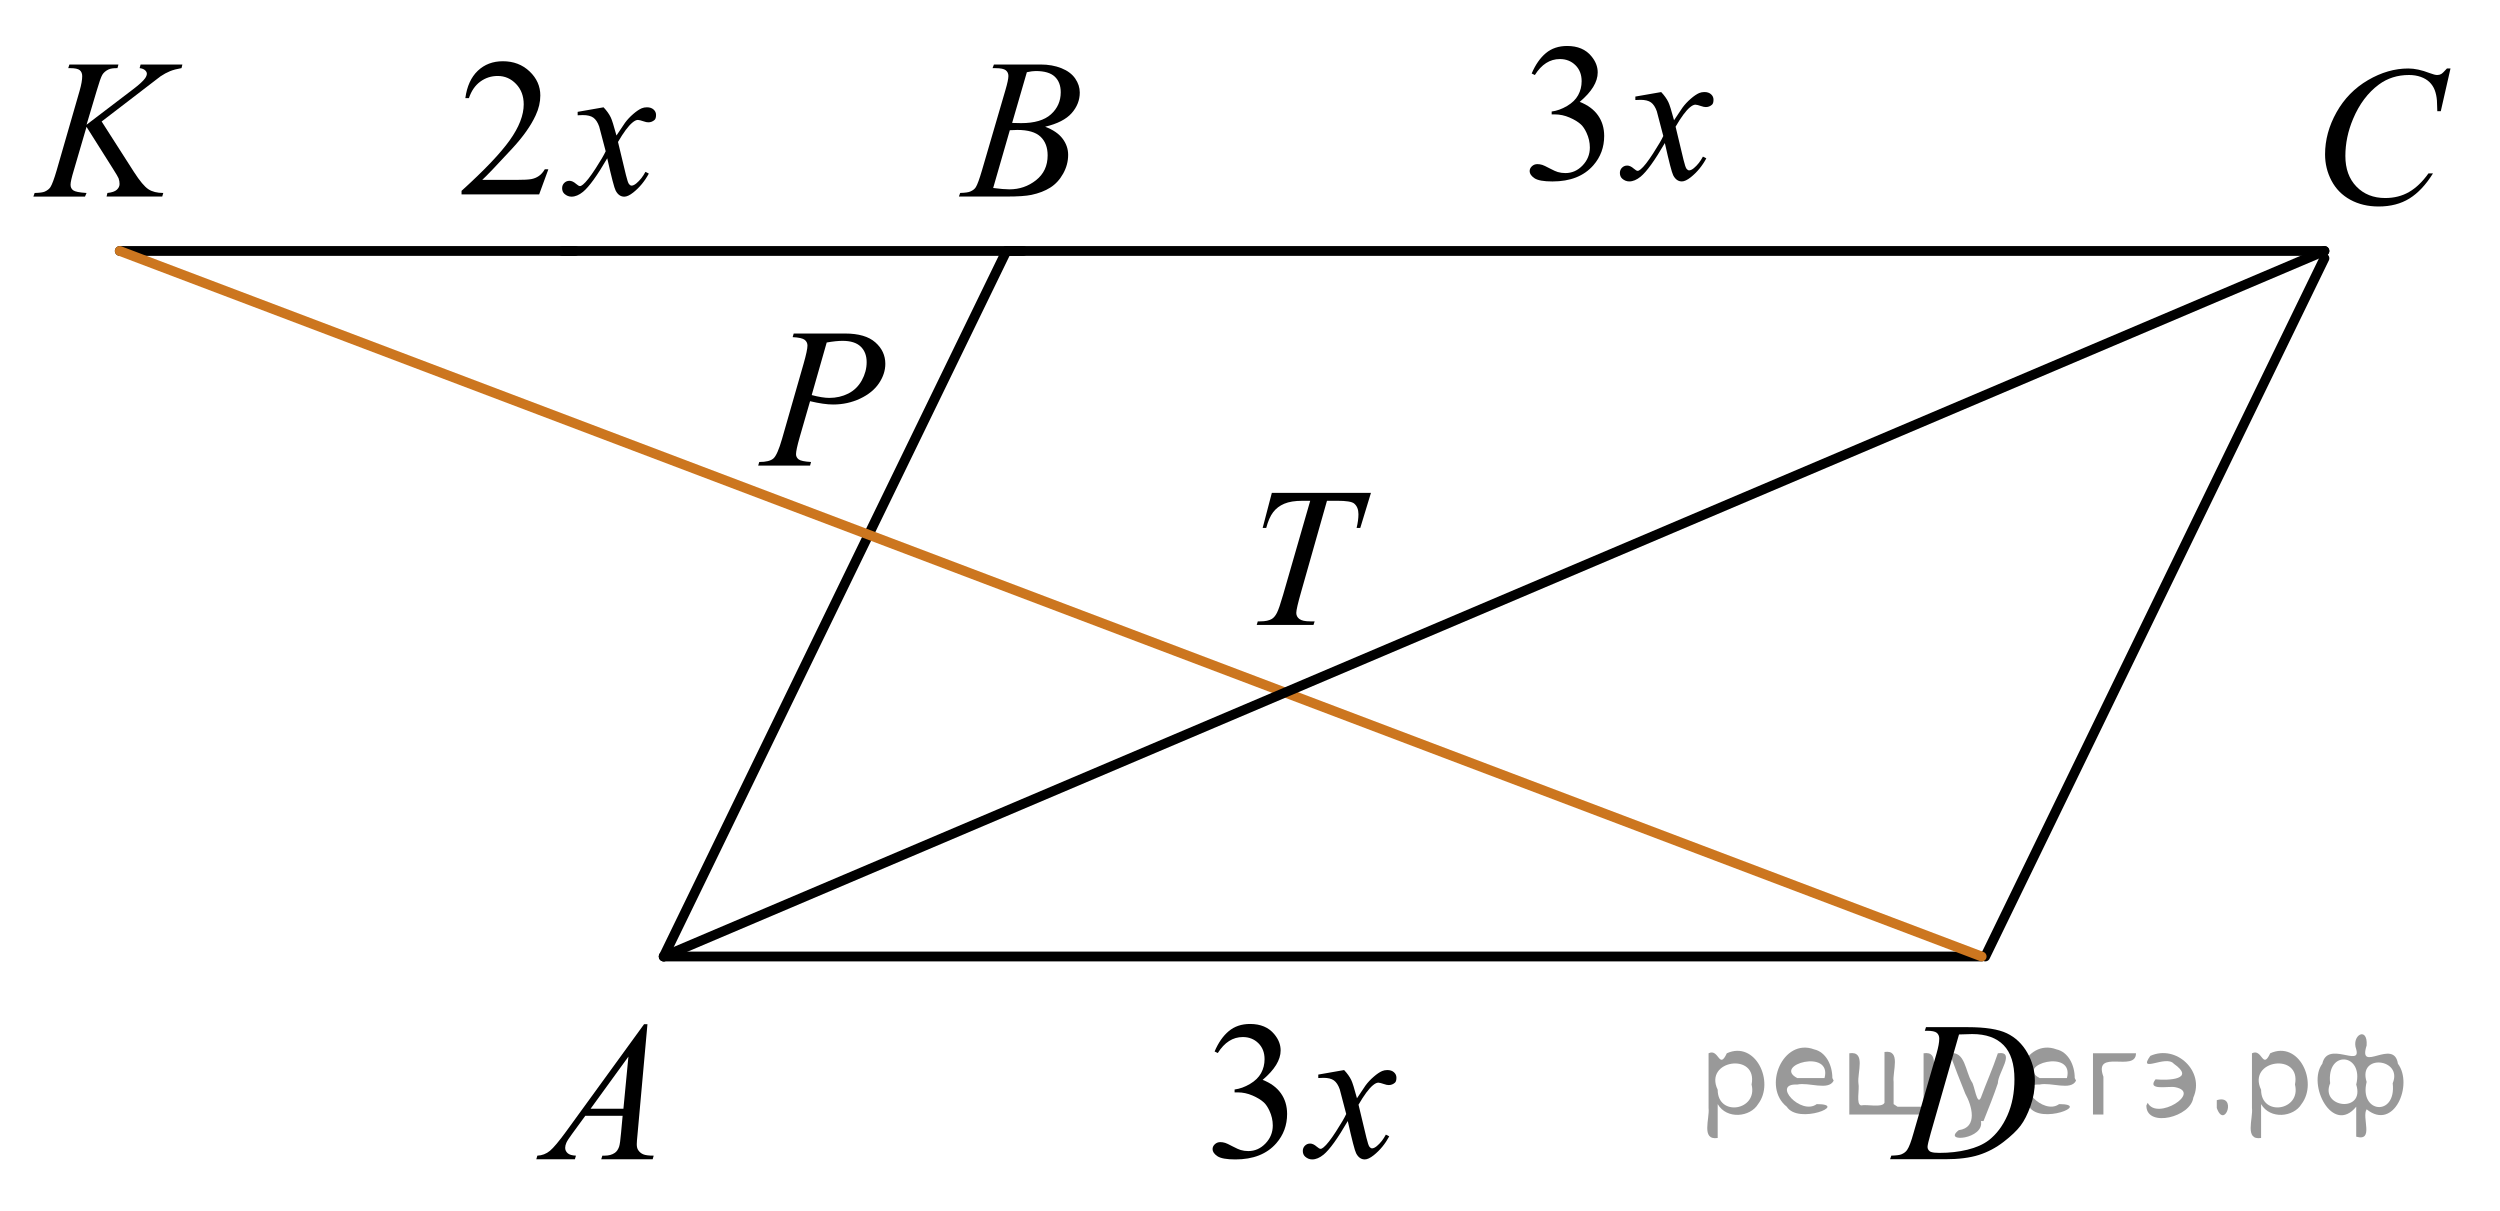 <?xml version="1.0" encoding="utf-8"?>
<!-- Generator: Adobe Illustrator 16.0.0, SVG Export Plug-In . SVG Version: 6.00 Build 0)  -->
<!DOCTYPE svg PUBLIC "-//W3C//DTD SVG 1.1//EN" "http://www.w3.org/Graphics/SVG/1.1/DTD/svg11.dtd">
<svg version="1.1" id="Слой_1" xmlns="http://www.w3.org/2000/svg" xmlns:xlink="http://www.w3.org/1999/xlink" x="0px" y="0px"
	 width="191.848px" height="92.919px" viewBox="17.486 22.572 191.848 92.919"
	 enable-background="new 17.486 22.572 191.848 92.919" xml:space="preserve">
<line fill="none" stroke="#000000" stroke-width="0.75" stroke-linecap="round" stroke-linejoin="round" stroke-miterlimit="10" x1="68.418" y1="95.973" x2="169.559" y2="95.973"/>
<g>
	<defs>
		<polygon id="SVGID_1_" points="55.689,114.319 70.812,114.319 70.812,97.621 55.689,97.621 55.689,114.319 		"/>
	</defs>
	<clipPath id="SVGID_2_">
		<use xlink:href="#SVGID_1_"  overflow="visible"/>
	</clipPath>
	<g clip-path="url(#SVGID_2_)">
		<path d="M67.171,101.167l-0.76,8.431c-0.04,0.394-0.06,0.652-0.06,0.776c0,0.2,0.037,0.352,0.11,0.456
			c0.094,0.144,0.221,0.252,0.381,0.321c0.16,0.07,0.43,0.105,0.809,0.105l-0.081,0.276h-3.944l0.082-0.276
			h0.17c0.319,0,0.58-0.07,0.782-0.21c0.143-0.095,0.254-0.251,0.333-0.471c0.054-0.154,0.105-0.518,0.154-1.091
			l0.118-1.286h-2.865l-1.02,1.398c-0.231,0.314-0.376,0.539-0.435,0.676c-0.059,0.138-0.088,0.266-0.088,0.385
			c0,0.16,0.064,0.297,0.191,0.411c0.128,0.115,0.34,0.177,0.636,0.188l-0.082,0.276h-2.961l0.081-0.276
			c0.364-0.016,0.685-0.139,0.964-0.37c0.278-0.232,0.692-0.727,1.244-1.483l5.982-8.236H67.171z M65.71,103.656
			l-2.902,3.999h2.519L65.71,103.656z"/>
	</g>
</g>
<g>
	<defs>
		<polygon id="SVGID_3_" points="88.447,40.442 103.574,40.442 103.574,23.744 88.447,23.744 88.447,40.442 		"/>
	</defs>
	<clipPath id="SVGID_4_">
		<use xlink:href="#SVGID_3_"  overflow="visible"/>
	</clipPath>
	<g clip-path="url(#SVGID_4_)">
		<path d="M93.656,27.798l0.103-0.276h3.576c0.6,0,1.135,0.095,1.605,0.284s0.822,0.453,1.057,0.792
			c0.232,0.339,0.35,0.697,0.35,1.076c0,0.583-0.207,1.11-0.623,1.581s-1.094,0.818-2.035,1.042
			c0.606,0.23,1.051,0.533,1.336,0.912c0.287,0.379,0.43,0.795,0.43,1.248c0,0.504-0.129,0.984-0.385,1.442
			c-0.256,0.459-0.584,0.815-0.986,1.069c-0.4,0.254-0.885,0.44-1.451,0.56c-0.402,0.084-1.033,0.127-1.891,0.127
			h-3.67l0.096-0.276c0.385-0.011,0.644-0.048,0.783-0.112c0.197-0.085,0.338-0.197,0.422-0.337
			c0.117-0.189,0.275-0.622,0.473-1.3l1.793-6.137c0.152-0.518,0.231-0.882,0.231-1.091
			c0-0.185-0.068-0.33-0.203-0.438c-0.137-0.106-0.393-0.16-0.773-0.16
			C93.811,27.806,93.731,27.803,93.656,27.798z M93.701,36.998c0.531,0.07,0.947,0.104,1.248,0.104
			c0.768,0,1.449-0.233,2.043-0.702c0.592-0.469,0.889-1.103,0.889-1.906c0-0.612-0.184-1.091-0.549-1.435
			c-0.367-0.344-0.959-0.516-1.777-0.516c-0.156,0-0.35,0.008-0.576,0.022L93.701,36.998z M95.156,32.006
			c0.32,0.01,0.551,0.015,0.695,0.015c1.023,0,1.785-0.226,2.285-0.676c0.5-0.451,0.75-1.016,0.75-1.693
			c0-0.513-0.154-0.913-0.459-1.199c-0.305-0.287-0.793-0.43-1.463-0.43c-0.176,0-0.402,0.029-0.678,0.09
			L95.156,32.006z"/>
	</g>
</g>
<g>
	<defs>
		<polygon id="SVGID_5_" points="192.828,42.362 209.334,42.362 209.334,24.284 192.828,24.284 192.828,42.362 		"/>
	</defs>
	<clipPath id="SVGID_6_">
		<use xlink:href="#SVGID_5_"  overflow="visible"/>
	</clipPath>
	<g clip-path="url(#SVGID_6_)">
		<path d="M205.536,27.825l-0.746,3.279h-0.267l-0.029-0.821c-0.024-0.299-0.081-0.565-0.17-0.8
			c-0.089-0.233-0.222-0.436-0.398-0.608c-0.178-0.172-0.402-0.307-0.673-0.403s-0.571-0.145-0.901-0.145
			c-0.882,0-1.652,0.244-2.312,0.731c-0.842,0.623-1.502,1.502-1.98,2.637c-0.395,0.936-0.592,1.885-0.592,2.846
			c0,0.981,0.283,1.765,0.85,2.35s1.303,0.877,2.209,0.877c0.685,0,1.295-0.154,1.829-0.463
			s1.03-0.784,1.488-1.427h0.348c-0.542,0.872-1.143,1.513-1.803,1.924s-1.451,0.616-2.372,0.616
			c-0.817,0-1.541-0.173-2.172-0.519c-0.63-0.346-1.11-0.833-1.44-1.46s-0.495-1.302-0.495-2.024
			c0-1.105,0.293-2.181,0.879-3.227s1.391-1.867,2.412-2.465c1.022-0.598,2.053-0.896,3.093-0.896
			c0.487,0,1.034,0.117,1.64,0.352c0.266,0.1,0.458,0.149,0.576,0.149s0.222-0.025,0.31-0.075
			s0.236-0.191,0.443-0.426H205.536z"/>
	</g>
</g>
<line fill="none" stroke="#000000" stroke-width="0.75" stroke-linecap="round" stroke-linejoin="round" stroke-miterlimit="10" x1="94.722" y1="41.83" x2="195.862" y2="41.83"/>
<line fill="none" stroke="#000000" stroke-width="0.75" stroke-linecap="round" stroke-linejoin="round" stroke-miterlimit="10" x1="94.722" y1="41.83" x2="68.418" y2="95.973"/>
<line fill="none" stroke="#000000" stroke-width="0.75" stroke-linecap="round" stroke-linejoin="round" stroke-miterlimit="10" x1="195.862" y1="42.393" x2="169.831" y2="95.973"/>
<g>
	<defs>
		<polygon id="SVGID_7_" points="160.005,114.32 176.51,114.32 176.51,97.621 160.005,97.621 160.005,114.32 		"/>
	</defs>
	<clipPath id="SVGID_8_">
		<use xlink:href="#SVGID_7_"  overflow="visible"/>
	</clipPath>
	<g clip-path="url(#SVGID_8_)">
		<path d="M165.196,101.672l0.089-0.277h3.199c1.353,0,2.357,0.157,3.01,0.472
			c0.653,0.314,1.174,0.808,1.563,1.483c0.389,0.675,0.583,1.398,0.583,2.171c0,0.663-0.111,1.307-0.336,1.932
			c-0.225,0.626-0.477,1.127-0.761,1.503s-0.718,0.791-1.304,1.244s-1.222,0.788-1.906,1.005
			c-0.685,0.217-1.539,0.325-2.564,0.325h-4.24l0.096-0.276c0.389-0.01,0.65-0.045,0.783-0.104
			c0.197-0.085,0.343-0.199,0.435-0.344c0.144-0.209,0.304-0.63,0.48-1.264l1.773-6.128
			c0.139-0.483,0.207-0.862,0.207-1.136c0-0.194-0.065-0.345-0.192-0.449s-0.379-0.156-0.753-0.156H165.196z
			 M167.819,101.955l-2.173,7.586c-0.162,0.568-0.243,0.92-0.243,1.055c0,0.079,0.026,0.156,0.077,0.231
			c0.053,0.074,0.122,0.124,0.211,0.149c0.128,0.045,0.335,0.067,0.621,0.067c0.773,0,1.49-0.081,2.153-0.243
			c0.662-0.162,1.205-0.402,1.629-0.721c0.601-0.464,1.081-1.102,1.44-1.914
			c0.359-0.811,0.539-1.736,0.539-2.772c0-1.171-0.275-2.042-0.827-2.612s-1.356-0.856-2.415-0.856
			C168.57,101.926,168.232,101.936,167.819,101.955z"/>
	</g>
</g>
<g>
	<defs>
		<polygon id="SVGID_9_" points="17.486,40.442 35.374,40.442 35.374,23.744 17.486,23.744 17.486,40.442 		"/>
	</defs>
	<clipPath id="SVGID_10_">
		<use xlink:href="#SVGID_9_"  overflow="visible"/>
	</clipPath>
	<g clip-path="url(#SVGID_10_)">
		<path d="M25.286,31.895l2.483,3.879c0.443,0.688,0.81,1.127,1.102,1.318c0.29,0.192,0.672,0.288,1.145,0.288
			l-0.081,0.276h-4.272l0.066-0.276c0.341-0.035,0.581-0.117,0.721-0.246c0.141-0.13,0.211-0.277,0.211-0.441
			c0-0.149-0.024-0.294-0.074-0.434c-0.039-0.1-0.182-0.344-0.429-0.732l-2.032-3.221l-0.982,3.356
			c-0.163,0.538-0.244,0.899-0.244,1.084c0,0.19,0.069,0.333,0.207,0.433c0.138,0.101,0.477,0.167,1.02,0.202
			l-0.118,0.276h-3.961l0.096-0.276c0.385-0.01,0.644-0.045,0.776-0.105c0.197-0.089,0.342-0.203,0.435-0.343
			c0.128-0.204,0.286-0.628,0.474-1.27l1.766-6.121c0.134-0.469,0.2-0.845,0.2-1.129
			c0-0.199-0.064-0.352-0.189-0.456c-0.126-0.104-0.371-0.156-0.735-0.156h-0.148l0.089-0.277h3.762l-0.073,0.277
			c-0.31-0.005-0.543,0.029-0.695,0.104c-0.212,0.104-0.367,0.239-0.466,0.403s-0.243,0.575-0.435,1.233
			l-0.776,2.601l3.562-2.713c0.473-0.358,0.783-0.643,0.931-0.852c0.089-0.13,0.134-0.247,0.134-0.352
			c0-0.09-0.046-0.177-0.137-0.262c-0.092-0.085-0.231-0.14-0.418-0.164l0.074-0.277h3.207l-0.066,0.277
			c-0.35,0.06-0.644,0.138-0.883,0.235c-0.239,0.097-0.484,0.231-0.735,0.399
			c-0.074,0.05-0.555,0.419-1.441,1.106L25.286,31.895z"/>
	</g>
</g>
<line fill="none" stroke="#000000" stroke-width="0.75" stroke-linecap="round" stroke-linejoin="round" stroke-miterlimit="10" x1="60.648" y1="41.83" x2="96.011" y2="41.83"/>
<line fill="none" stroke="#000000" stroke-width="0.75" stroke-linecap="round" stroke-linejoin="round" stroke-miterlimit="10" x1="26.675" y1="41.83" x2="61.619" y2="41.83"/>
<line fill="none" stroke="#CC761F" stroke-width="0.75" stroke-linecap="round" stroke-linejoin="round" stroke-miterlimit="10" x1="26.675" y1="41.83" x2="169.559" y2="95.973"/>
<line fill="none" stroke="#000000" stroke-width="0.75" stroke-linecap="round" stroke-linejoin="round" stroke-miterlimit="10" x1="195.862" y1="41.83" x2="68.418" y2="95.973"/>
<g>
	<defs>
		<polygon id="SVGID_11_" points="132.185,40.442 151.522,40.442 151.522,22.572 132.185,22.572 132.185,40.442 		"/>
	</defs>
	<clipPath id="SVGID_12_">
		<use xlink:href="#SVGID_11_"  overflow="visible"/>
	</clipPath>
	<g clip-path="url(#SVGID_12_)">
		<path d="M135.026,28.212c0.287-0.674,0.649-1.195,1.087-1.562s0.983-0.55,1.636-0.55
			c0.807,0,1.425,0.261,1.855,0.783c0.326,0.389,0.489,0.805,0.489,1.248c0,0.729-0.46,1.482-1.38,2.259
			c0.618,0.241,1.086,0.586,1.402,1.034c0.316,0.448,0.475,0.975,0.475,1.58c0,0.867-0.277,1.617-0.831,2.252
			c-0.722,0.827-1.769,1.241-3.139,1.241c-0.677,0-1.139-0.084-1.383-0.251c-0.245-0.168-0.367-0.347-0.367-0.539
			c0-0.143,0.058-0.268,0.174-0.377s0.256-0.163,0.419-0.163c0.124,0,0.25,0.019,0.379,0.059
			c0.084,0.025,0.274,0.114,0.571,0.27c0.297,0.155,0.502,0.248,0.615,0.277c0.184,0.054,0.379,0.081,0.586,0.081
			c0.505,0,0.943-0.194,1.317-0.583c0.373-0.389,0.56-0.849,0.56-1.381c0-0.389-0.087-0.768-0.26-1.137
			c-0.129-0.275-0.27-0.485-0.423-0.627c-0.213-0.197-0.505-0.376-0.876-0.535
			c-0.371-0.16-0.749-0.24-1.135-0.24h-0.237v-0.221c0.391-0.049,0.782-0.19,1.176-0.421
			c0.393-0.231,0.679-0.51,0.856-0.835c0.179-0.325,0.268-0.682,0.268-1.071c0-0.507-0.16-0.916-0.478-1.23
			c-0.319-0.312-0.716-0.469-1.191-0.469c-0.767,0-1.407,0.409-1.921,1.226L135.026,28.212z"/>
	</g>
	<g clip-path="url(#SVGID_12_)">
		<path d="M144.964,29.637c0.242,0.256,0.425,0.512,0.549,0.768c0.089,0.177,0.235,0.642,0.438,1.395l0.653-0.975
			c0.173-0.236,0.383-0.462,0.631-0.676c0.247-0.214,0.465-0.36,0.652-0.44c0.119-0.049,0.25-0.074,0.394-0.074
			c0.213,0,0.382,0.057,0.508,0.17s0.19,0.251,0.19,0.414c0,0.187-0.037,0.315-0.111,0.384
			c-0.139,0.123-0.297,0.185-0.475,0.185c-0.104,0-0.215-0.022-0.334-0.066c-0.232-0.079-0.389-0.118-0.468-0.118
			c-0.118,0-0.26,0.069-0.423,0.206c-0.307,0.256-0.673,0.751-1.098,1.484l0.608,2.54
			c0.094,0.389,0.173,0.621,0.237,0.698c0.065,0.076,0.129,0.114,0.193,0.114c0.103,0,0.225-0.057,0.363-0.17
			c0.272-0.226,0.504-0.521,0.697-0.886l0.26,0.133c-0.311,0.581-0.708,1.063-1.188,1.447
			c-0.272,0.216-0.502,0.325-0.69,0.325c-0.277,0-0.497-0.155-0.66-0.465c-0.104-0.192-0.319-1.019-0.645-2.481
			c-0.771,1.334-1.391,2.193-1.855,2.577c-0.302,0.246-0.593,0.369-0.875,0.369c-0.198,0-0.379-0.071-0.542-0.214
			c-0.118-0.108-0.178-0.253-0.178-0.435c0-0.162,0.055-0.298,0.163-0.406c0.109-0.108,0.242-0.163,0.4-0.163
			s0.327,0.079,0.505,0.236c0.129,0.113,0.228,0.17,0.297,0.17c0.06,0,0.136-0.04,0.23-0.118
			c0.232-0.187,0.55-0.591,0.95-1.211c0.4-0.621,0.662-1.068,0.786-1.344
			c-0.307-1.196-0.473-1.829-0.497-1.898c-0.113-0.32-0.262-0.546-0.445-0.679
			c-0.183-0.133-0.452-0.199-0.809-0.199c-0.113,0-0.245,0.005-0.393,0.015v-0.266L144.964,29.637z"/>
	</g>
</g>
<g>
	<defs>
		<polygon id="SVGID_13_" points="50.023,41.615 70.812,41.615 70.812,23.744 50.023,23.744 50.023,41.615 		"/>
	</defs>
	<clipPath id="SVGID_14_">
		<use xlink:href="#SVGID_13_"  overflow="visible"/>
	</clipPath>
	<g clip-path="url(#SVGID_14_)">
		<path d="M59.567,35.563l-0.707,1.927h-5.955v-0.273c1.752-1.585,2.985-2.879,3.7-3.884
			c0.714-1.004,1.071-1.922,1.071-2.754c0-0.635-0.195-1.156-0.588-1.565c-0.392-0.408-0.861-0.612-1.406-0.612
			c-0.497,0-0.942,0.144-1.337,0.432s-0.685,0.71-0.874,1.267h-0.275c0.124-0.911,0.442-1.61,0.956-2.098
			s1.155-0.731,1.925-0.731c0.818,0,1.502,0.261,2.051,0.782c0.548,0.522,0.822,1.138,0.822,1.846
			c0,0.508-0.119,1.015-0.357,1.522c-0.367,0.798-0.963,1.642-1.786,2.532c-1.236,1.339-2.008,2.147-2.315,2.422
			h2.635c0.536,0,0.912-0.019,1.128-0.059s0.411-0.119,0.584-0.24c0.174-0.12,0.325-0.292,0.454-0.513H59.567z"/>
	</g>
	<g clip-path="url(#SVGID_14_)">
		<path d="M63.802,30.807c0.243,0.257,0.427,0.513,0.551,0.769c0.089,0.177,0.235,0.643,0.44,1.395l0.655-0.975
			c0.173-0.236,0.384-0.462,0.632-0.676s0.467-0.36,0.655-0.44c0.119-0.049,0.251-0.074,0.395-0.074
			c0.214,0,0.384,0.057,0.51,0.17c0.127,0.113,0.19,0.251,0.19,0.414c0,0.186-0.037,0.315-0.112,0.384
			c-0.139,0.123-0.298,0.185-0.476,0.185c-0.104,0-0.217-0.022-0.335-0.066c-0.233-0.079-0.39-0.118-0.47-0.118
			c-0.119,0-0.26,0.069-0.424,0.207c-0.308,0.256-0.675,0.75-1.102,1.483l0.61,2.54
			c0.094,0.39,0.174,0.622,0.238,0.698s0.129,0.114,0.193,0.114c0.104,0,0.226-0.057,0.364-0.17
			c0.273-0.227,0.507-0.521,0.7-0.886l0.261,0.133c-0.314,0.581-0.71,1.063-1.191,1.447
			c-0.273,0.217-0.504,0.324-0.692,0.324c-0.277,0-0.499-0.154-0.662-0.465c-0.104-0.191-0.32-1.019-0.647-2.481
			c-0.774,1.334-1.395,2.192-1.861,2.576c-0.303,0.246-0.596,0.369-0.878,0.369c-0.199,0-0.38-0.071-0.544-0.214
			c-0.119-0.108-0.179-0.253-0.179-0.435c0-0.162,0.055-0.298,0.164-0.406s0.243-0.162,0.401-0.162
			c0.159,0,0.328,0.079,0.507,0.236c0.129,0.113,0.228,0.17,0.298,0.17c0.06,0,0.136-0.04,0.231-0.118
			c0.233-0.188,0.551-0.591,0.953-1.211c0.401-0.62,0.665-1.068,0.789-1.344c-0.308-1.196-0.475-1.829-0.499-1.897
			c-0.114-0.32-0.263-0.547-0.446-0.68s-0.454-0.199-0.811-0.199c-0.114,0-0.246,0.005-0.395,0.015V31.155
			L63.802,30.807z"/>
	</g>
</g>
<g>
	<defs>
		<polygon id="SVGID_15_" points="107.853,115.492 127.189,115.492 127.189,97.622 107.853,97.622 107.853,115.492 		"/>
	</defs>
	<clipPath id="SVGID_16_">
		<use xlink:href="#SVGID_15_"  overflow="visible"/>
	</clipPath>
	<g clip-path="url(#SVGID_16_)">
		<path d="M110.694,103.261c0.287-0.674,0.649-1.194,1.087-1.56c0.438-0.367,0.983-0.551,1.636-0.551
			c0.807,0,1.425,0.262,1.855,0.783c0.326,0.389,0.489,0.805,0.489,1.248c0,0.729-0.46,1.481-1.38,2.259
			c0.618,0.241,1.086,0.586,1.402,1.034c0.316,0.447,0.475,0.975,0.475,1.58c0,0.866-0.277,1.617-0.831,2.252
			c-0.722,0.826-1.769,1.24-3.139,1.24c-0.677,0-1.139-0.084-1.383-0.251c-0.245-0.167-0.367-0.347-0.367-0.539
			c0-0.143,0.058-0.269,0.174-0.376c0.116-0.109,0.256-0.163,0.419-0.163c0.124,0,0.25,0.019,0.379,0.06
			c0.084,0.024,0.274,0.113,0.571,0.27c0.297,0.154,0.502,0.247,0.615,0.276c0.184,0.054,0.379,0.081,0.586,0.081
			c0.505,0,0.943-0.194,1.317-0.583c0.373-0.39,0.56-0.849,0.56-1.381c0-0.389-0.087-0.769-0.26-1.138
			c-0.129-0.275-0.27-0.484-0.423-0.627c-0.213-0.197-0.505-0.375-0.876-0.535s-0.749-0.24-1.135-0.24h-0.237
			v-0.221c0.391-0.05,0.782-0.19,1.176-0.422c0.393-0.231,0.679-0.51,0.856-0.834
			c0.179-0.325,0.268-0.682,0.268-1.07c0-0.508-0.16-0.917-0.478-1.23c-0.319-0.312-0.716-0.469-1.191-0.469
			c-0.767,0-1.407,0.409-1.921,1.227L110.694,103.261z"/>
	</g>
	<g clip-path="url(#SVGID_16_)">
		<path d="M120.632,104.687c0.242,0.256,0.425,0.512,0.549,0.768c0.089,0.178,0.235,0.643,0.438,1.397l0.653-0.975
			c0.173-0.236,0.383-0.463,0.631-0.676c0.247-0.215,0.465-0.361,0.652-0.44c0.119-0.049,0.25-0.074,0.394-0.074
			c0.213,0,0.382,0.057,0.508,0.17s0.19,0.251,0.19,0.414c0,0.186-0.037,0.315-0.111,0.383
			c-0.139,0.123-0.297,0.185-0.475,0.185c-0.104,0-0.215-0.022-0.334-0.066c-0.232-0.079-0.389-0.119-0.468-0.119
			c-0.118,0-0.26,0.069-0.423,0.207c-0.307,0.256-0.673,0.751-1.098,1.484l0.608,2.54
			c0.094,0.389,0.173,0.621,0.237,0.698c0.065,0.076,0.129,0.113,0.193,0.113c0.103,0,0.225-0.057,0.363-0.17
			c0.272-0.226,0.504-0.521,0.697-0.885l0.26,0.133c-0.311,0.58-0.708,1.062-1.188,1.447
			c-0.272,0.216-0.502,0.324-0.69,0.324c-0.277,0-0.497-0.155-0.66-0.465c-0.104-0.192-0.319-1.02-0.645-2.481
			c-0.771,1.334-1.391,2.193-1.855,2.577c-0.302,0.246-0.593,0.369-0.875,0.369c-0.198,0-0.379-0.071-0.542-0.215
			c-0.118-0.107-0.178-0.253-0.178-0.435c0-0.162,0.055-0.297,0.163-0.405c0.109-0.108,0.242-0.163,0.4-0.163
			s0.327,0.079,0.505,0.236c0.129,0.113,0.228,0.17,0.297,0.17c0.06,0,0.136-0.039,0.23-0.117
			c0.232-0.188,0.55-0.592,0.95-1.211c0.4-0.621,0.662-1.068,0.786-1.344
			c-0.307-1.197-0.473-1.829-0.497-1.898c-0.113-0.32-0.262-0.547-0.445-0.68
			c-0.183-0.133-0.452-0.199-0.809-0.199c-0.113,0-0.245,0.006-0.393,0.016v-0.266L120.632,104.687z"/>
	</g>
</g>
<g>
	<g>
		<defs>
			<rect id="SVGID_17_" x="72.989" y="44.862" width="15.582" height="16.56"/>
		</defs>
		<clipPath id="SVGID_18_">
			<use xlink:href="#SVGID_17_"  overflow="visible"/>
		</clipPath>
		<g clip-path="url(#SVGID_18_)">
		</g>
	</g>
	<g>
		<defs>
			<polygon id="SVGID_19_" points="73.071,61.091 88.195,61.091 88.195,44.393 73.071,44.393 73.071,61.091 			"/>
		</defs>
		<clipPath id="SVGID_20_">
			<use xlink:href="#SVGID_19_"  overflow="visible"/>
		</clipPath>
		<g clip-path="url(#SVGID_20_)">
			<path d="M78.394,48.166h3.943c1.034,0,1.808,0.226,2.319,0.677c0.512,0.45,0.769,1,0.769,1.647
				c0,0.514-0.163,1.012-0.488,1.495c-0.324,0.483-0.807,0.876-1.447,1.177c-0.64,0.302-1.332,0.452-2.075,0.452
				c-0.463,0-1.051-0.084-1.765-0.254l-0.798,2.766c-0.188,0.657-0.28,1.091-0.28,1.301
				c0,0.159,0.066,0.291,0.199,0.396s0.45,0.172,0.952,0.202l-0.073,0.276h-3.981l0.082-0.276
				c0.521,0,0.885-0.091,1.089-0.273c0.204-0.182,0.425-0.684,0.661-1.506l1.654-5.769
				c0.197-0.692,0.295-1.156,0.295-1.39c0-0.174-0.069-0.319-0.21-0.434c-0.141-0.114-0.449-0.184-0.927-0.209
				L78.394,48.166z M79.775,52.89c0.557,0.144,1.005,0.217,1.345,0.217c0.536,0,1.024-0.112,1.466-0.336
				c0.44-0.225,0.785-0.56,1.034-1.01c0.248-0.448,0.372-0.914,0.372-1.397c0-0.503-0.152-0.901-0.457-1.195
				c-0.306-0.294-0.769-0.441-1.389-0.441c-0.335,0-0.741,0.043-1.219,0.127L79.775,52.89z"/>
		</g>
	</g>
</g>
<g>
	<g>
		<defs>
			<rect id="SVGID_21_" x="110.853" y="56.321" width="15.582" height="16.56"/>
		</defs>
		<clipPath id="SVGID_22_">
			<use xlink:href="#SVGID_21_"  overflow="visible"/>
		</clipPath>
		<g clip-path="url(#SVGID_22_)">
		</g>
	</g>
	<g>
		<defs>
			<polygon id="SVGID_23_" points="111.282,73.309 126.405,73.309 126.405,56.611 111.282,56.611 111.282,73.309 			"/>
		</defs>
		<clipPath id="SVGID_24_">
			<use xlink:href="#SVGID_23_"  overflow="visible"/>
		</clipPath>
		<g clip-path="url(#SVGID_24_)">
			<path d="M115.085,60.396h7.606l-0.819,2.69h-0.281c0.094-0.394,0.141-0.744,0.141-1.054
				c0-0.363-0.11-0.638-0.332-0.822c-0.168-0.139-0.599-0.209-1.293-0.209h-0.79l-1.98,6.981
				c-0.251,0.877-0.376,1.418-0.376,1.622c0,0.19,0.078,0.345,0.236,0.467c0.157,0.122,0.435,0.184,0.834,0.184h0.34
				l-0.089,0.276h-4.357l0.082-0.276h0.191c0.385,0,0.68-0.062,0.887-0.188c0.143-0.084,0.272-0.237,0.388-0.459
				c0.115-0.222,0.276-0.691,0.483-1.409l2.075-7.197h-0.598c-0.576,0-1.04,0.075-1.393,0.225
				c-0.352,0.149-0.637,0.366-0.853,0.65c-0.217,0.283-0.395,0.688-0.532,1.21h-0.273L115.085,60.396z"/>
		</g>
	</g>
</g>
<g style="stroke:none;fill:#000;fill-opacity:0.4" > <path d="m 149.3,107.4 c 0,0.8 0,1.6 0,2.5 -1.3,0.2 -0.6,-1.5 -0.7,-2.3 0,-1.4 0,-2.8 0,-4.2 0.8,-0.4 0.8,1.3 1.4,0.0 2.2,-1.0 3.7,2.2 2.4,3.9 -0.6,1.0 -2.4,1.2 -3.1,0.0 z m 2.6,-1.6 c 0.5,-2.5 -3.7,-1.9 -2.6,0.4 0.0,2.1 3.1,1.6 2.6,-0.4 z" /> <path d="m 158.2,105.5 c -0.4,0.8 -1.9,0.1 -2.8,0.3 -2.0,-0.1 0.3,2.4 1.5,1.5 2.5,0.0 -1.4,1.6 -2.3,0.2 -1.9,-1.5 -0.3,-5.3 2.1,-4.4 0.9,0.2 1.4,1.2 1.4,2.2 z m -0.7,-0.2 c 0.6,-2.3 -4.0,-1.0 -2.1,0.0 0.7,0 1.4,-0.0 2.1,-0.0 z" /> <path d="m 163.1,107.5 c 0.6,0 1.3,0 2.0,0 0,-1.3 0,-2.7 0,-4.1 1.3,-0.2 0.6,1.5 0.7,2.3 0,0.8 0,1.6 0,2.4 -2.1,0 -4.2,0 -6.4,0 0,-1.5 0,-3.1 0,-4.7 1.3,-0.2 0.6,1.5 0.7,2.3 0.1,0.5 -0.2,1.6 0.2,1.7 0.5,-0.1 1.6,0.2 1.8,-0.2 0,-1.3 0,-2.6 0,-3.9 1.3,-0.2 0.6,1.5 0.7,2.3 0,0.5 0,1.1 0,1.7 z" /> <path d="m 169.5,108.6 c 0.3,1.4 -3.0,1.7 -1.7,0.7 1.5,-0.2 1.0,-1.9 0.5,-2.8 -0.4,-1.0 -0.8,-2.0 -1.2,-3.1 1.2,-0.2 1.2,1.4 1.7,2.2 0.2,0.2 0.4,1.9 0.7,1.2 0.4,-1.1 0.9,-2.2 1.3,-3.4 1.4,-0.2 0.0,1.5 -0.0,2.3 -0.3,0.9 -0.7,1.9 -1.1,2.9 z" /> <path d="m 176.8,105.5 c -0.4,0.8 -1.9,0.1 -2.8,0.3 -2.0,-0.1 0.3,2.4 1.5,1.5 2.5,0.0 -1.4,1.6 -2.3,0.2 -1.9,-1.5 -0.3,-5.3 2.1,-4.4 0.9,0.2 1.4,1.2 1.4,2.2 z m -0.7,-0.2 c 0.6,-2.3 -4.0,-1.0 -2.1,0.0 0.7,0 1.4,-0.0 2.1,-0.0 z" /> <path d="m 178.1,108.1 c 0,-1.5 0,-3.1 0,-4.7 1.1,0 2.2,0 3.3,0 0.0,1.5 -3.3,-0.4 -2.5,1.8 0,0.9 0,1.9 0,2.9 -0.2,0 -0.5,0 -0.7,0 z" /> <path d="m 182.3,107.2 c 0.7,1.4 4.2,-0.8 2.1,-1.2 -0.5,-0.1 -2.2,0.3 -1.5,-0.6 1.0,0.1 3.1,0.0 1.4,-1.2 -0.6,-0.7 -2.8,0.8 -1.8,-0.6 2.0,-0.9 4.2,1.2 3.3,3.2 -0.2,1.5 -3.5,2.3 -3.6,0.7 l 0,-0.1 0,-0.0 0,0 z" /> <path d="m 187.6,107.0 c 1.6,-0.5 0.6,2.3 -0.0,0.6 -0.0,-0.2 0.0,-0.4 0.0,-0.6 z" /> <path d="m 191.0,107.4 c 0,0.8 0,1.6 0,2.5 -1.3,0.2 -0.6,-1.5 -0.7,-2.3 0,-1.4 0,-2.8 0,-4.2 0.8,-0.4 0.8,1.3 1.4,0.0 2.2,-1.0 3.7,2.2 2.4,3.9 -0.6,1.0 -2.4,1.2 -3.1,0.0 z m 2.6,-1.6 c 0.5,-2.5 -3.7,-1.9 -2.6,0.4 0.0,2.1 3.1,1.6 2.6,-0.4 z" /> <path d="m 196.3,105.7 c -0.8,1.9 2.7,2.3 2.0,0.1 0.6,-2.4 -2.3,-2.7 -2.0,-0.1 z m 2.0,4.2 c 0,-0.8 0,-1.6 0,-2.4 -1.8,2.2 -3.8,-1.7 -2.6,-3.3 0.4,-1.8 3.0,0.3 2.6,-1.1 -0.4,-1.1 0.9,-1.8 0.8,-0.3 -0.7,2.2 2.1,-0.6 2.4,1.4 1.2,1.6 -0.3,5.2 -2.4,3.5 -0.4,0.6 0.6,2.5 -0.8,2.1 z m 2.8,-4.2 c 0.8,-1.9 -2.7,-2.3 -2.0,-0.1 -0.6,2.4 2.3,2.7 2.0,0.1 z" /> </g></svg>

<!--File created and owned by https://sdamgia.ru. Copying is prohibited. All rights reserved.-->

